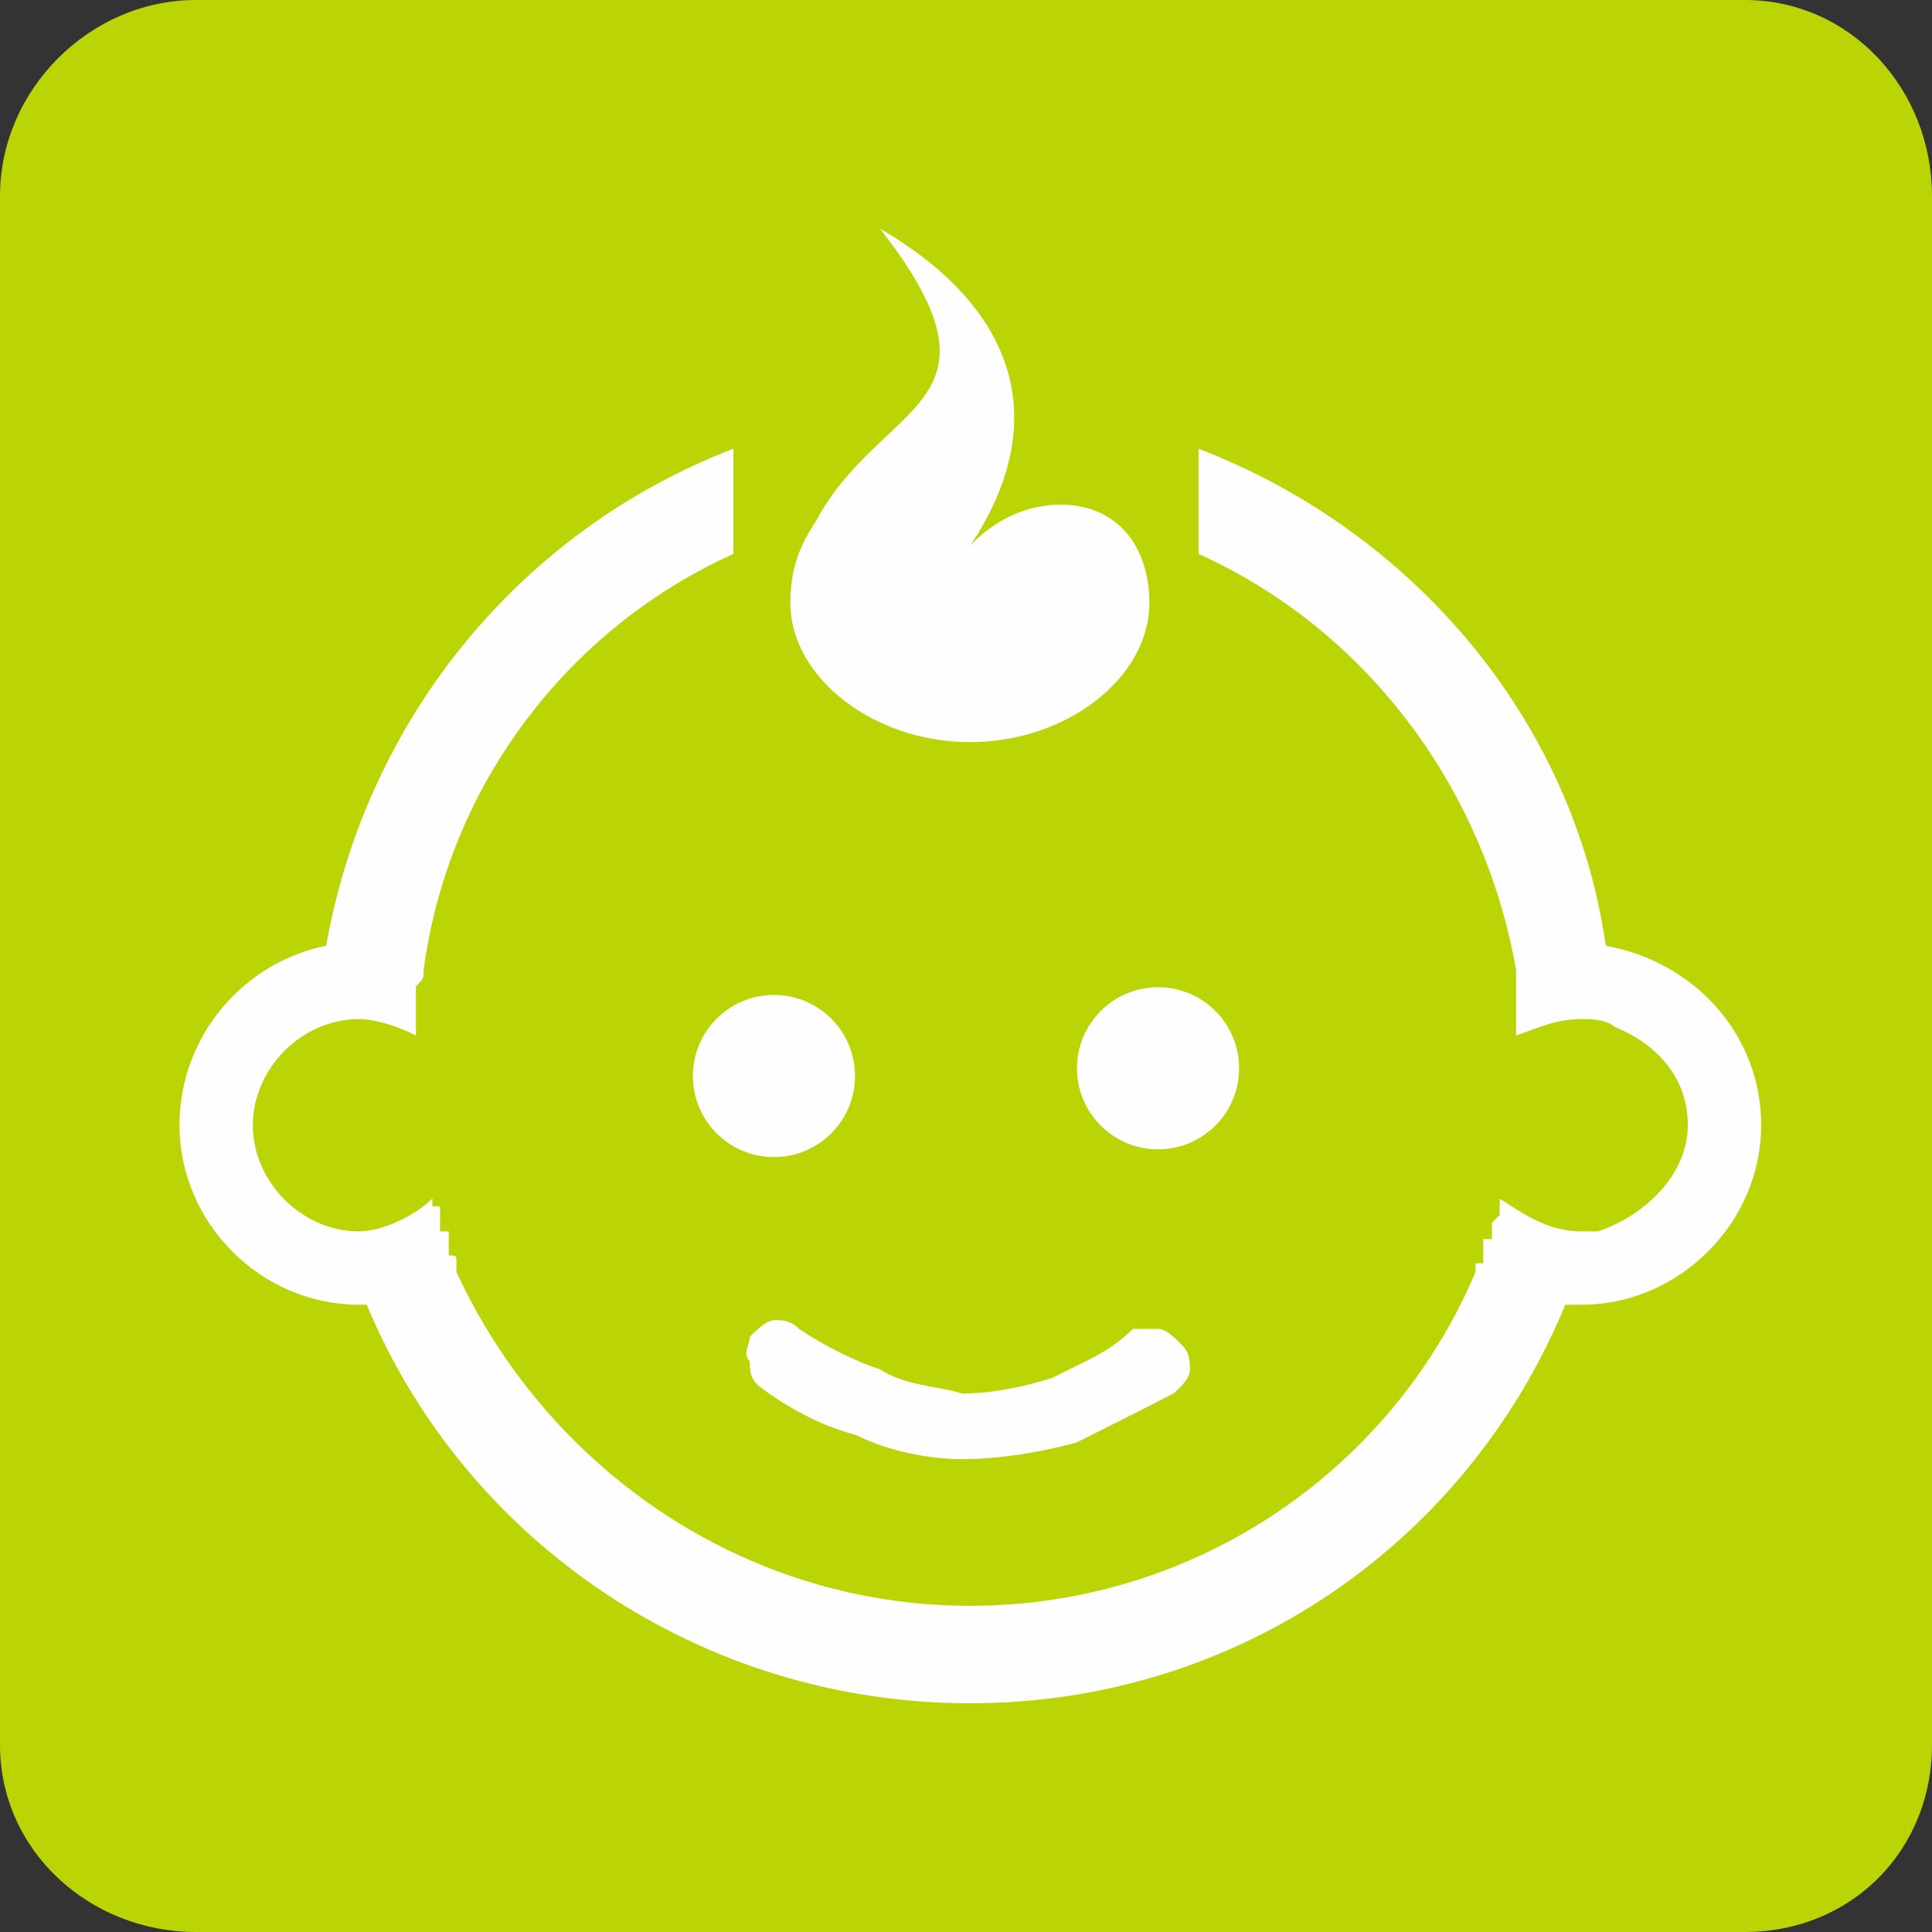 <?xml version="1.0" encoding="UTF-8"?>
<!DOCTYPE svg PUBLIC "-//W3C//DTD SVG 1.1//EN" "http://www.w3.org/Graphics/SVG/1.1/DTD/svg11.dtd">
<!-- Creator: CorelDRAW X7 -->
<svg xmlns="http://www.w3.org/2000/svg" xml:space="preserve" width="20.02mm" height="20.02mm" version="1.1" style="shape-rendering:geometricPrecision; text-rendering:geometricPrecision; image-rendering:optimizeQuality; fill-rule:evenodd; clip-rule:evenodd"
viewBox="0 0 2002 2002"
 xmlns:xlink="http://www.w3.org/1999/xlink">
 <rect x="0" y="0" width="2002" height="2002" fill="#333333" stroke="none"/>
 <defs>
  <style type="text/css">
   <![CDATA[
    .fil0 {fill:#BAD405}
    .fil1 {fill:#FEFEFE}
    .fil2 {fill:#FEFEFE;fill-rule:nonzero}
   ]]>
  </style>
 </defs>
 <g id="Layer_x0020_1">
  <g id="_1308495456">
   <path class="fil0" d="M203 0l1605 0c110,0 194,93 194,203l0 1605c0,110 -84,194 -194,194l-1605 0c-110,0 -203,-84 -203,-194l0 -1605c0,-110 93,-203 203,-203z"/>
   <circle class="fil1" cx="1200" cy="1107" r="84"/>
   <circle class="fil1" cx="802" cy="1115" r="84"/>
   <path class="fil1" d="M1664 980c93,17 161,93 161,186 0,101 -85,186 -186,186 -9,0 -9,0 -17,0 -101,245 -338,413 -617,413 -279,0 -523,-168 -625,-413 0,0 -8,0 -8,0 -102,0 -186,-85 -186,-186 0,-93 67,-169 152,-186 42,-237 203,-431 422,-515l0 109c-169,76 -295,237 -321,431l0 0c0,9 0,9 -8,17l0 0c0,0 0,9 0,9l0 0 0 0 0 0c0,8 0,16 0,16l0 0c0,9 0,9 0,17l0 0c0,0 0,9 0,9 -17,-9 -42,-17 -59,-17 -59,0 -110,51 -110,110 0,59 51,110 110,110 25,0 59,-17 76,-34l0 8 8 0c0,0 0,9 0,9l0 8c0,0 0,0 0,9l9 0c0,8 0,8 0,8l0 8c0,0 0,9 0,9 8,0 8,0 8,8l0 0 0 9c93,202 296,346 532,346 237,0 439,-144 524,-346l0 -9 8 0c0,-8 0,-8 0,-8l0 -9 0 0 0 -8 9 0c0,0 0,0 0,-8l0 0c0,-9 0,-9 0,-9l8 -8c0,0 0,-9 0,-9l0 0c0,-8 0,-8 0,-8 26,17 51,34 85,34 0,0 8,0 8,0l0 0 9 0 0 0 0 0 0 0 0 0 0 0c50,-17 93,-60 93,-110 0,-51 -34,-85 -76,-102l0 0c-9,-8 -26,-8 -34,-8 -26,0 -42,8 -68,17 0,0 0,-9 0,-9l0 0 0 0c0,-8 0,-8 0,-17l0 0c0,0 0,-8 0,-16l0 0c0,0 0,-9 0,-9l0 0c0,-8 0,-8 0,-17l0 0c-34,-194 -160,-355 -329,-431l0 -109c219,84 388,278 422,515l0 0z"/>
   <path class="fil1" d="M845 541c67,-127 211,-119 67,-304 144,84 178,202 93,329 0,0 42,-51 110,-42 51,8 76,50 76,101 0,76 -84,144 -186,144 -101,0 -186,-68 -186,-144 0,-34 9,-59 26,-84z"/>
   <path class="fil2" d="M912 1419c-25,-8 -59,-25 -84,-42l0 0 0 0 0 0c-9,-9 -17,-9 -25,-9 -9,0 -17,9 -26,17l0 0 0 0 0 0c0,9 -8,17 0,26 0,8 0,17 9,25l0 0c33,25 67,42 101,51 34,17 76,25 110,25 42,0 84,-8 118,-17 34,-17 68,-34 101,-51l0 0 0 0 0 0c9,-8 17,-16 17,-25 0,-8 0,-17 -8,-25l0 0 0 0 0 0c-9,-9 -17,-17 -25,-17 -9,0 -17,0 -26,0l0 0c-25,25 -51,34 -84,51 -26,8 -59,16 -93,16 -26,-8 -59,-8 -85,-25l0 0z"/>
  </g>
 </g>
</svg>

